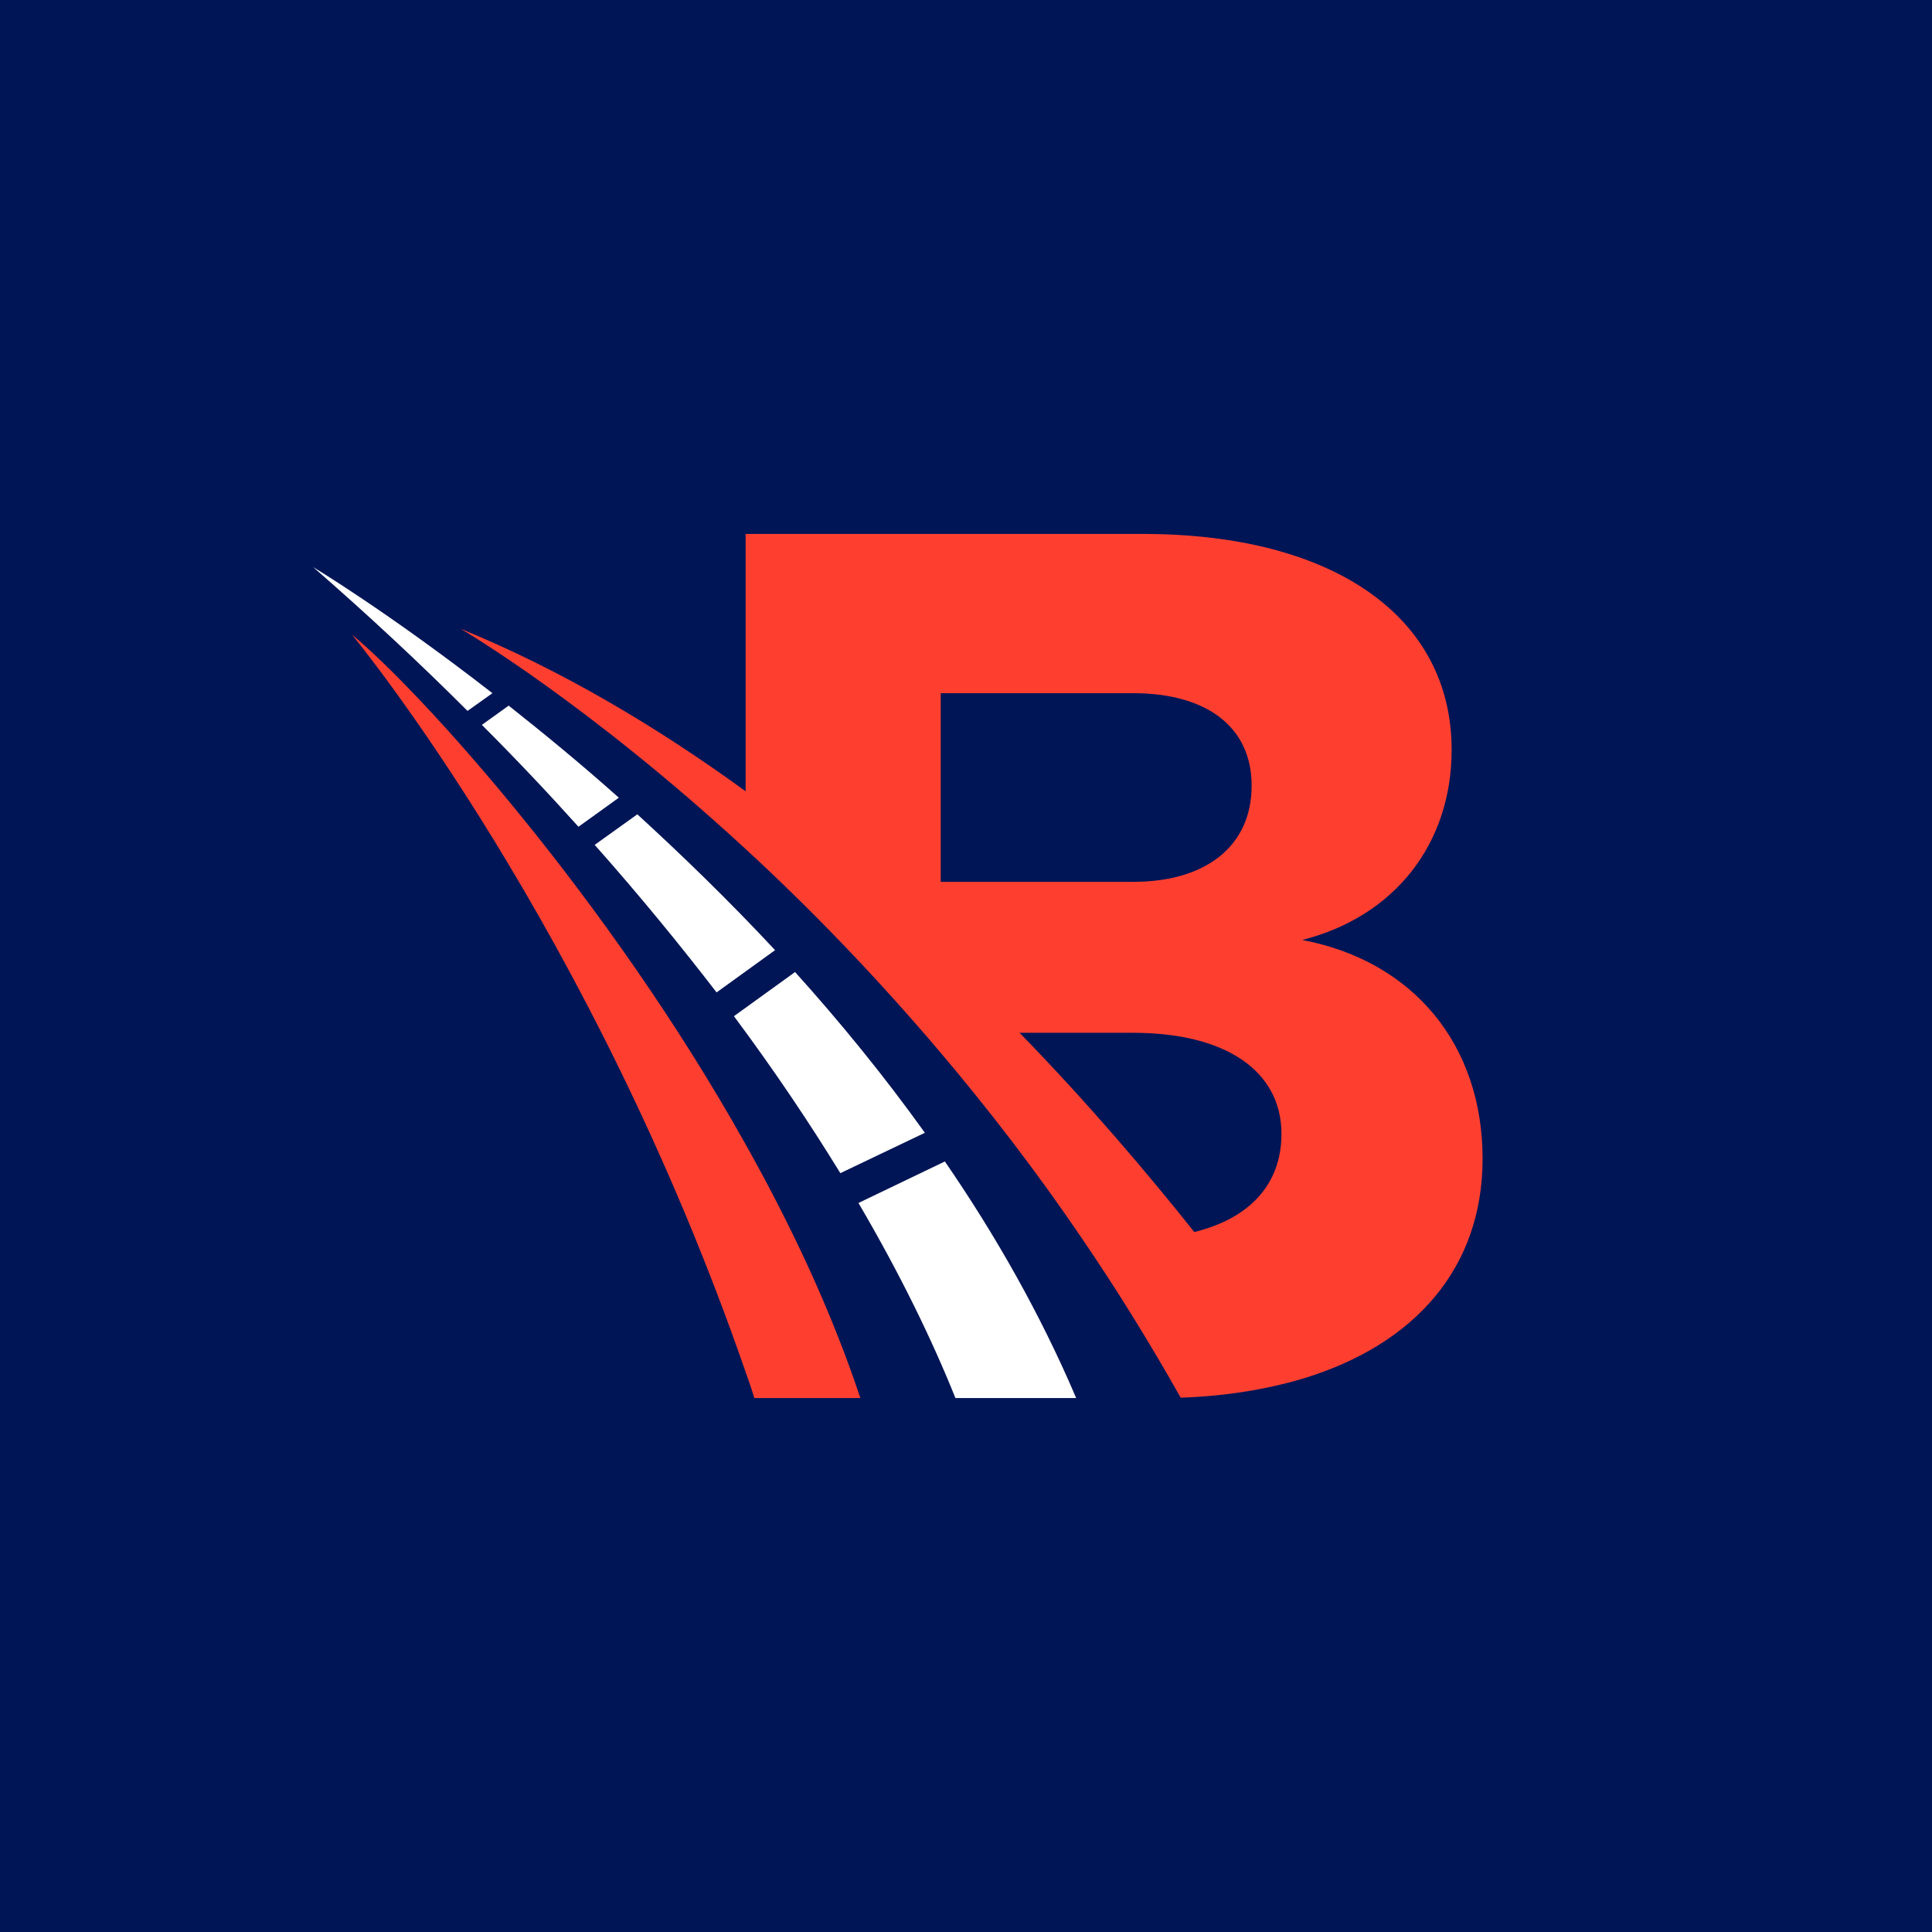 <svg xmlns="http://www.w3.org/2000/svg" xmlns:xlink="http://www.w3.org/1999/xlink" id="Capa_1" x="0px" y="0px" viewBox="0 0 512 512" style="enable-background:new 0 0 512 512;" xml:space="preserve"><style type="text/css">	.st0{fill:#001556;}	.st1{fill:#FE3F30;}	.st2{fill:#FFFFFF;}</style><rect x="0" y="0" class="st0" width="512" height="512"></rect><g>	<path class="st1" d="M345.1,249.1c24.5-6.2,39.6-25.5,39.6-50.4c0-35.3-31.4-57.2-81.8-57.2H197.6v68.2   c-23.5-17.1-48.9-32.2-75.6-43.1c0.9,0.5,33.6,19.7,75.6,58.4c16.3,15,33.9,33,51.7,54c12.6,14.9,25.3,31.3,37.5,49.3   c9,13.2,17.7,27.2,26.1,42.1c11.9-0.4,22.7-2.2,32.2-5c30.2-9.1,47.8-29.7,47.8-58.3C392.9,276.9,374.6,254.7,345.1,249.1z    M249.3,183.7h51c19.3,0,31.4,8.8,31.4,24.5c0,16-12.1,25.5-31.4,25.5h-51V183.7z M270.2,273.7h30.1c24.5,0,39.3,10.1,39.3,26.8   c0,13.3-8.4,22.4-23.1,26C304,310.8,288.4,292.4,270.2,273.7z"></path>	<path class="st2" d="M123.9,188.4l6.6-4.7C102.7,162.1,83,150.3,83,150.3C97.7,163.1,111.3,175.8,123.9,188.4z"></path>	<path class="st2" d="M168.9,215.8l-11.3,8.1c11.9,13.4,22.6,26.5,32.3,39.1l15.5-11.2C193.2,238.7,180.8,226.7,168.9,215.8z"></path>	<path class="st2" d="M127.7,192.1c9.1,9.1,17.6,18.1,25.6,27l10.7-7.7c-10.2-9.1-20.1-17.2-29.2-24.4L127.7,192.1z"></path>	<path class="st2" d="M245.1,300.2c-10.9-15.2-22.5-29.4-34.4-42.6l-16.2,11.7c10.8,14.5,20.1,28.4,28.2,41.6L245.1,300.2z"></path>	<path class="st2" d="M227.5,318.8c11.2,19.1,19.6,36.5,25.7,51.7h32c-9.5-22.3-21.4-43.2-34.8-62.7L227.5,318.8z"></path>	<path class="st1" d="M93.3,168.2c1.9,2.4,63.5,77.5,104.3,195.4c0.8,2.3,1.6,4.5,2.3,6.9H228c-7.6-22.9-18.3-45.7-30.5-67.4   C161.3,238.4,112,183.7,93.3,168.2z"></path></g></svg>